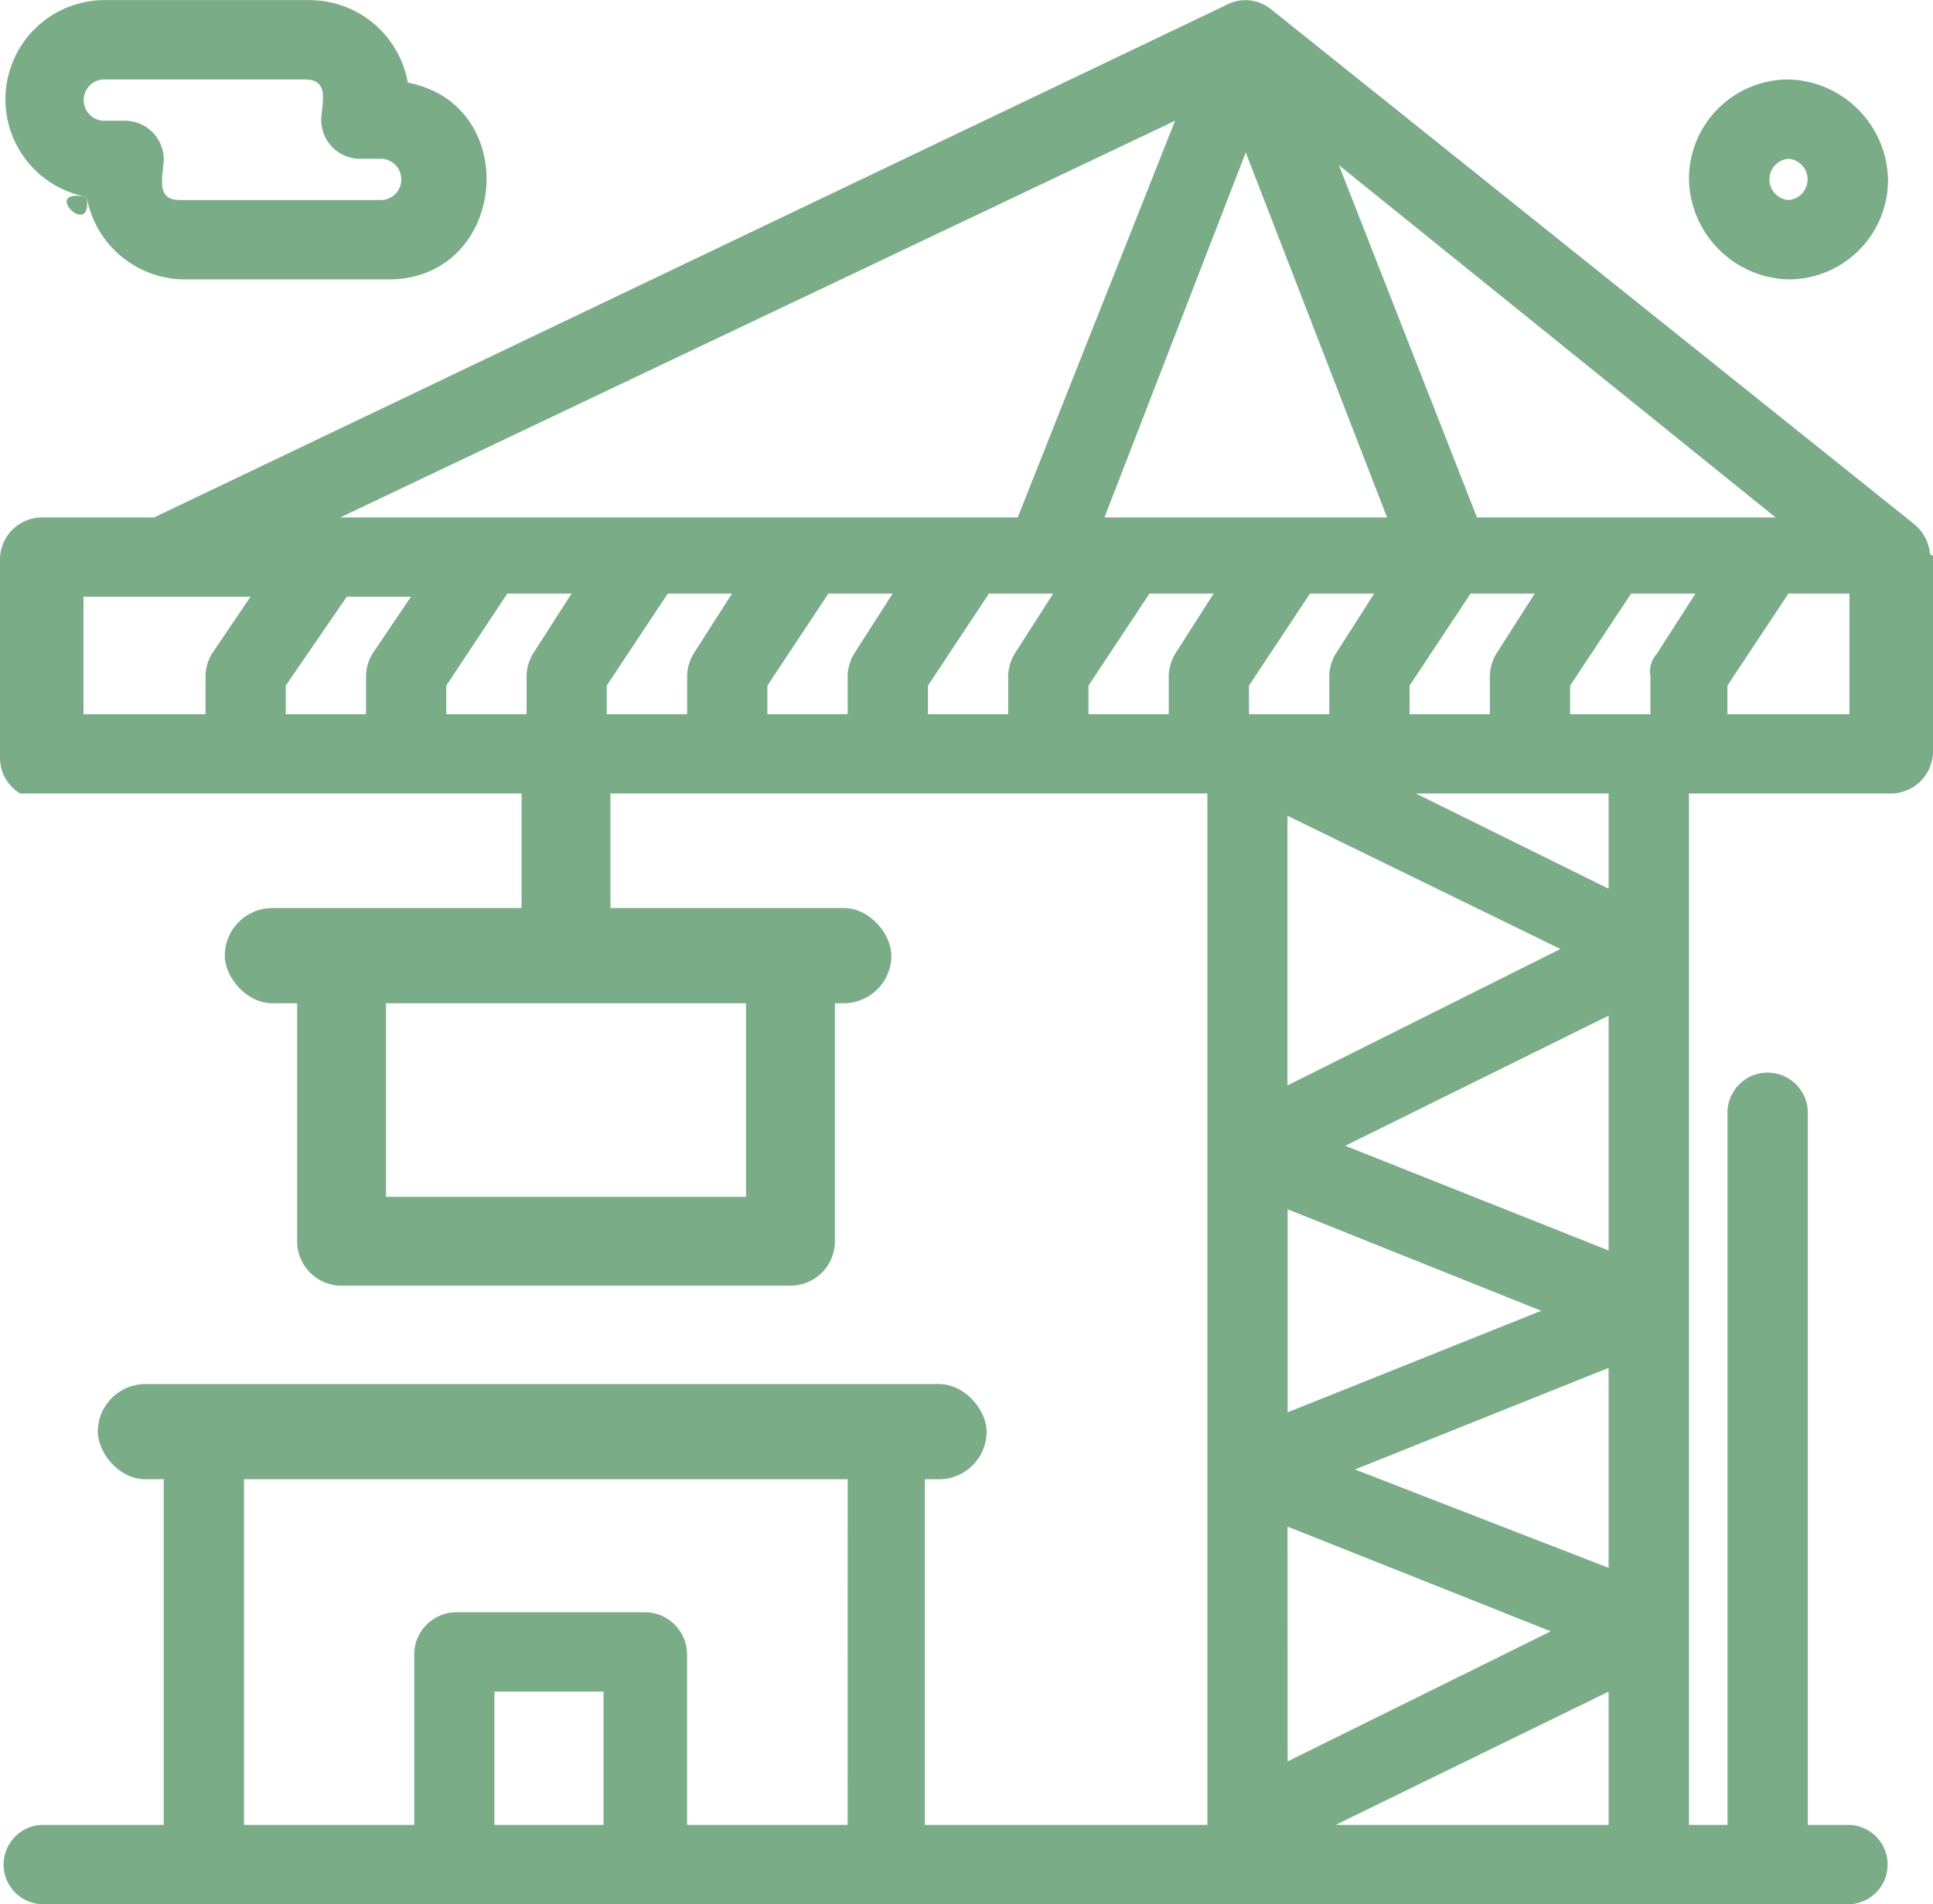 <svg xmlns="http://www.w3.org/2000/svg" width="60.898" height="60.004" viewBox="0 0 60.898 60.004"><g id="nadbudowka" transform="translate(-885.585 -361.496)"><g id="Group_1181" data-name="Group 1181"><path id="Path_1625" data-name="Path 1625" d="M946.382,378.9a1.38,1.38,0,0,0-.506-.9l-20.232-16.2a1.284,1.284,0,0,0-1.315-.2l-33.888,16.2H886.9a1.331,1.331,0,0,0-1.315,1.3v6.3a1.312,1.312,0,0,0,.637,1.1h37.4V419h-8.9V406.5a1.331,1.331,0,0,0-1.315-1.3H892.059a1.331,1.331,0,0,0-1.315,1.3V419H886.9a1.251,1.251,0,0,0,0,2.5h56.952a1.251,1.251,0,0,0,0-2.5h-1.314V396.5a1.266,1.266,0,0,0-2.529,0V419h-1.214V386.5h6.372a1.332,1.332,0,0,0,1.316-1.3V379A.1.1,0,0,1,946.382,378.9ZM904.6,419h-3.439v-4.2H904.6Zm7.688,0h-5.058v-5.4a1.331,1.331,0,0,0-1.315-1.3H899.95a1.331,1.331,0,0,0-1.315,1.3V419h-5.362V407.8h19.018Zm29.235-41.2h-9.408l-4.349-11.1Zm-7.587,2.4-1.214,1.9a1.435,1.435,0,0,0-.2.7V384h-2.529v-.9l1.922-2.9Zm-41.677,1.9a1.424,1.424,0,0,0-.2.7V384h-3.844v-3.7h5.261Zm5.057,0a1.435,1.435,0,0,0-.2.7V384h-2.529v-.9l1.922-2.8h2.023Zm5.058,0a1.435,1.435,0,0,0-.2.7V384h-2.529v-.9l1.922-2.9h2.023Zm-1.517-4.3h-4.552l26.3-12.5-4.957,12.5H900.86Zm6.576,4.3a1.424,1.424,0,0,0-.2.7V384H904.7v-.9l1.922-2.9h2.023Zm5.057,0a1.435,1.435,0,0,0-.2.7V384h-2.529v-.9l1.922-2.9h2.024Zm5.058,0a1.435,1.435,0,0,0-.2.7V384H914.82v-.9l1.922-2.9h2.023Zm5.058,0a1.435,1.435,0,0,0-.2.7V384h-2.529v-.9l1.922-2.9h2.023Zm-1.517-4.3h-.708l4.451-11.5,4.451,11.5h-8.194Zm13.656,13.6-8.6,4.3v-8.5Zm-9.812-8.3,1.922-2.9h2.023l-1.214,1.9a1.435,1.435,0,0,0-.2.7V384h-2.529Zm9.206,19.7L926.15,406v-6.4Zm-7.992,6.8,8.295,3.3L926.15,417Zm10.116,9.4h-8.6l8.6-4.2Zm0-8.1-7.992-3.1,7.992-3.2Zm0-10-8.295-3.3,8.295-4.1Zm0-11.4-6.07-3h6.07Zm1.517-7.4a.838.838,0,0,0-.2.7V384h-2.529v-.9l1.922-2.9H939Zm6.069,1.9h-3.843v-.9l1.922-2.9h1.921Z" fill="#7bac88"></path><path id="Path_1626" data-name="Path 1626" d="M888.316,367.7a3.148,3.148,0,0,0,3.136,2.6h6.373c3.743,0,4.249-5.5.607-6.2a3.147,3.147,0,0,0-3.136-2.6h-6.373A3.126,3.126,0,0,0,888.316,367.7Zm.506-3.7H895.2c.809,0,.506.8.506,1.3a1.223,1.223,0,0,0,1.214,1.2h.708a.652.652,0,0,1,0,1.3H891.25c-.809,0-.506-.8-.506-1.3a1.223,1.223,0,0,0-1.214-1.2h-.708A.652.652,0,0,1,888.822,364Z" fill="#7bac88"></path><path id="Path_1627" data-name="Path 1627" d="M888.316,367.7c-1.517-.3.2,1.4,0,0Z" fill="#7bac88"></path><path id="Path_1628" data-name="Path 1628" d="M941.931,370.3a3.133,3.133,0,0,0,3.135-3.1,3.22,3.22,0,0,0-3.135-3.2,3.134,3.134,0,0,0-3.136,3.1A3.22,3.22,0,0,0,941.931,370.3Zm0-3.8a.652.652,0,0,1,0,1.3A.652.652,0,0,1,941.931,366.5Z" fill="#7bac88"></path></g><rect id="Rectangle_222" data-name="Rectangle 222" width="28" height="3" rx="1.5" transform="translate(888.667 405.109)" fill="#7bac88"></rect><rect id="Rectangle_223" data-name="Rectangle 223" width="21" height="3" rx="1.5" transform="translate(892.667 390.109)" fill="#7bac88"></rect><path id="Path_1629" data-name="Path 1629" d="M910.488,402.009H896.346a1.4,1.4,0,0,1-1.4-1.4v-9a1.4,1.4,0,0,1,1.4-1.4h14.142a1.4,1.4,0,0,1,1.4,1.4v9A1.4,1.4,0,0,1,910.488,402.009Zm-12.742-2.8h11.342v-6.2H897.746Z" fill="#7bac88"></path><path id="Path_1630" data-name="Path 1630" d="M903.417,392.956a1.4,1.4,0,0,1-1.4-1.4v-5.947a1.4,1.4,0,1,1,2.8,0v5.947A1.4,1.4,0,0,1,903.417,392.956Z" fill="#7bac88"></path></g></svg>